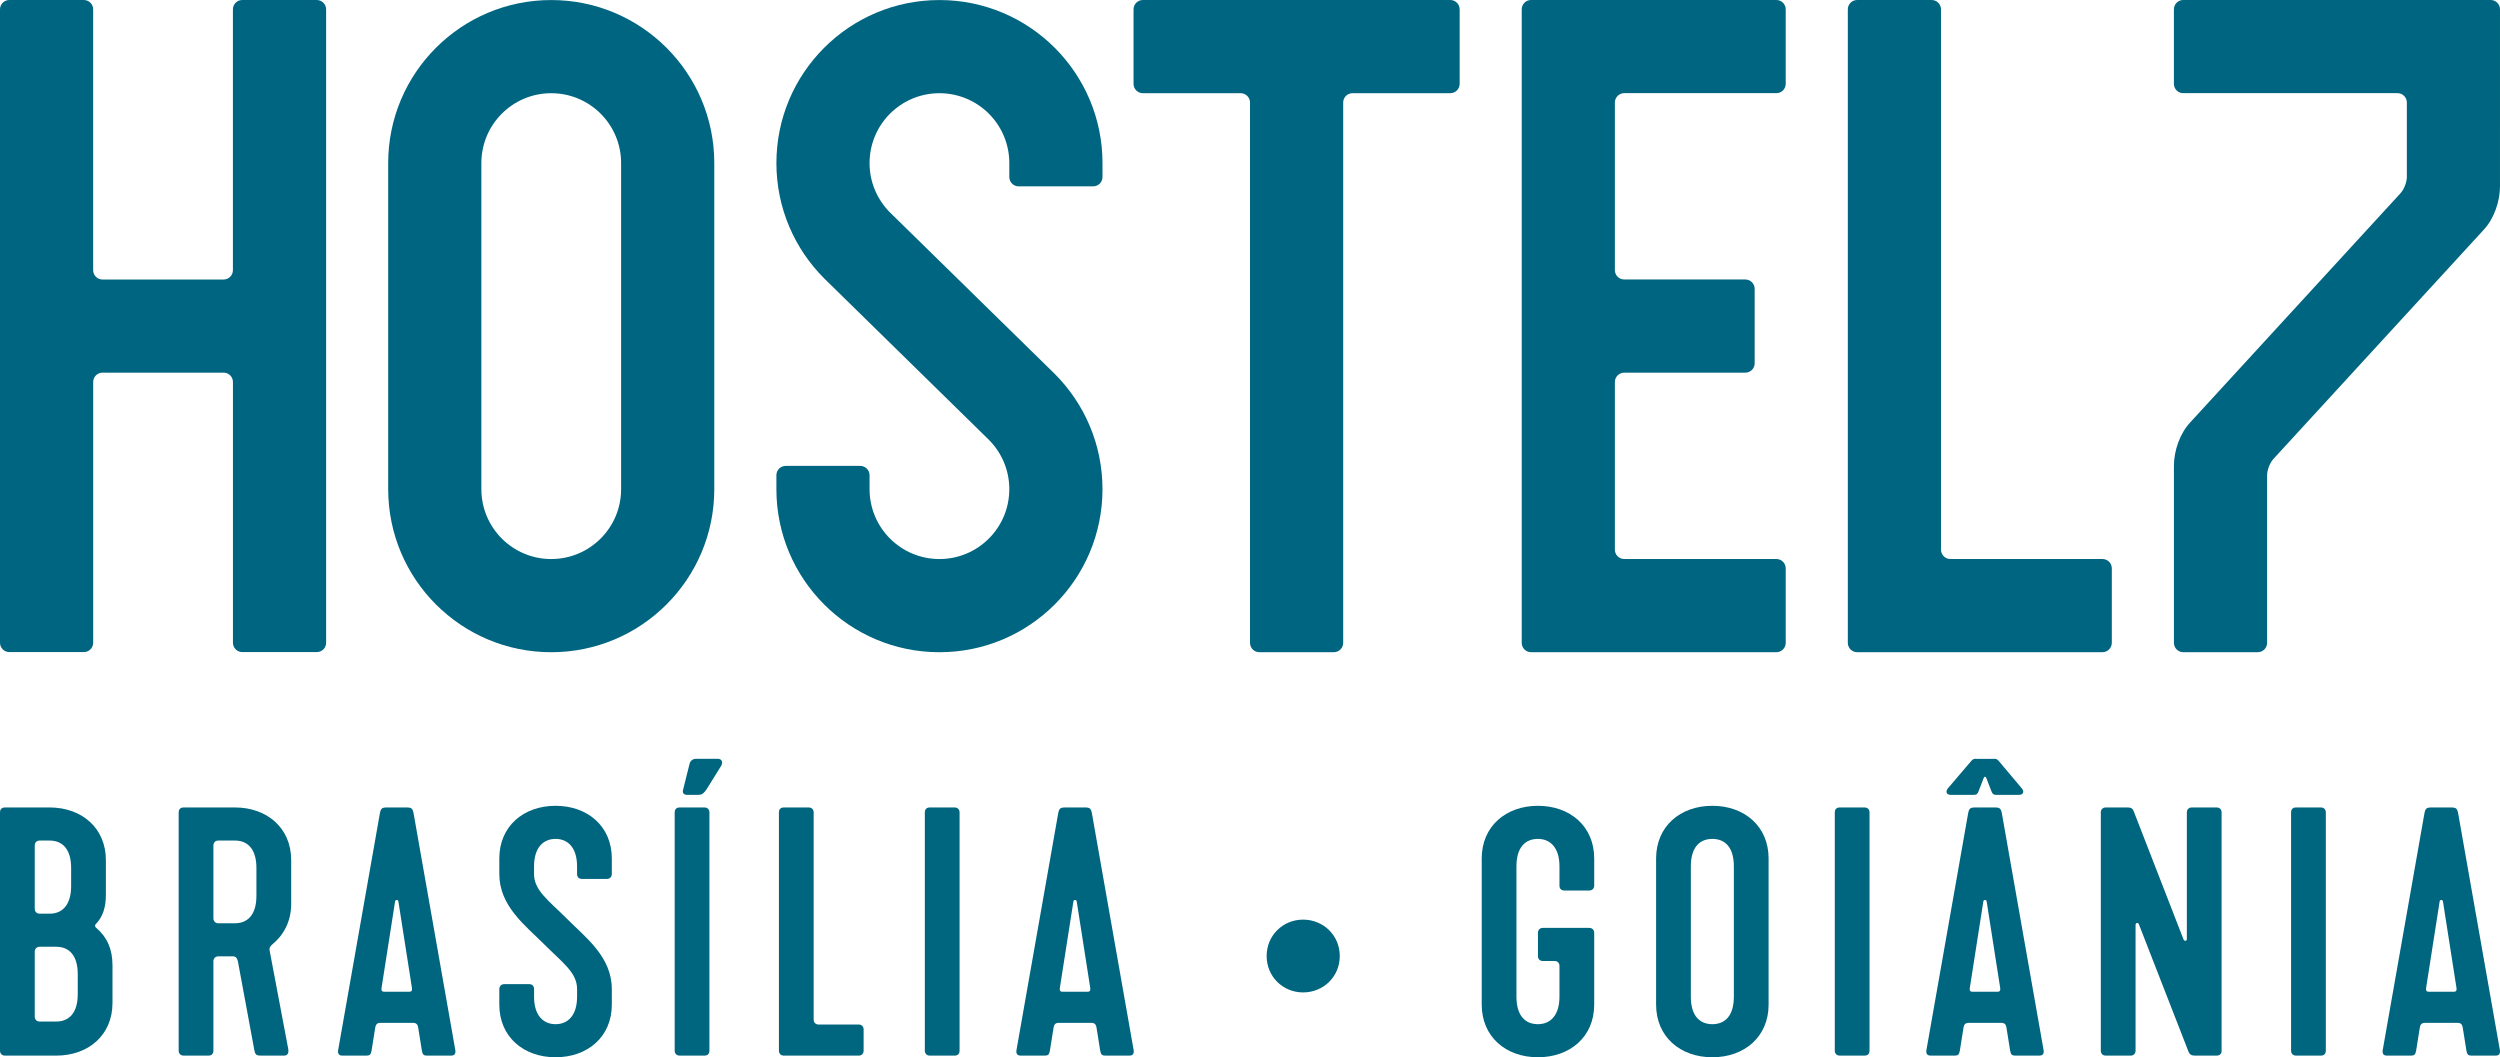 <?xml version="1.0" encoding="utf-8"?>
<!-- Generator: Adobe Illustrator 16.0.4, SVG Export Plug-In . SVG Version: 6.00 Build 0)  -->
<!DOCTYPE svg PUBLIC "-//W3C//DTD SVG 1.1//EN" "http://www.w3.org/Graphics/SVG/1.1/DTD/svg11.dtd">
<svg version="1.1" id="marca-v_copy" xmlns="http://www.w3.org/2000/svg" xmlns:xlink="http://www.w3.org/1999/xlink" x="0px"
	 y="0px" width="228.188px" height="96.503px" viewBox="0 0 228.188 96.503" enable-background="new 0 0 228.188 96.503"
	 xml:space="preserve">
<path fill="#006580" d="M22.11,0c-0.468,0-0.851,0.383-0.851,0.851v23.811c0,0.468-0.383,0.851-0.851,0.851H9.354
	c-0.468,0-0.851-0.383-0.851-0.851V0.851C8.504,0.383,8.121,0,7.653,0H0.851C0.383,0,0,0.383,0,0.851v57.818
	c0,0.468,0.383,0.851,0.851,0.851h6.803c0.468,0,0.851-0.383,0.851-0.851V34.864c0-0.468,0.383-0.851,0.851-0.851h11.055
	c0.468,0,0.851,0.383,0.851,0.851v23.805c0,0.468,0.383,0.851,0.851,0.851h6.803c0.468,0,0.851-0.383,0.851-0.851V0.851
	C29.764,0.383,29.381,0,28.913,0H22.11z"/>
<path fill="#006580" d="M50.314,0.004c-8.219,0-14.882,6.662-14.882,14.881v29.764c0,8.219,6.663,14.883,14.882,14.883
	c8.22,0,14.882-6.664,14.882-14.883V14.885C65.196,6.666,58.534,0.004,50.314,0.004z M56.692,44.648
	c0,3.523-2.855,6.379-6.378,6.379s-6.378-2.855-6.378-6.379V14.885c0-3.521,2.855-6.377,6.378-6.377s6.378,2.855,6.378,6.377V44.648
	z"/>
<path fill="#006580" d="M133.229,0.851c0-0.468-0.383-0.851-0.851-0.851h-8.929c-0.468,0-1.233,0-1.701,0h-6.803
	c-0.468,0-1.233,0-1.701,0h-8.929c-0.468,0-0.851,0.383-0.851,0.851v6.805c0,0.468,0.383,0.851,0.851,0.851h8.929
	c0.468,0,0.851,0.383,0.851,0.851v49.32c0,0.468,0.383,0.851,0.851,0.851h6.803c0.468,0,0.851-0.383,0.851-0.851V9.356
	c0-0.468,0.383-0.851,0.851-0.851h8.929c0.468,0,0.851-0.383,0.851-0.851V0.851z"/>
<path fill="#006580" d="M162.141,8.504c0.468,0,0.851-0.383,0.851-0.851V0.851c0-0.468-0.383-0.851-0.851-0.851H148.25
	c-0.468,0-1.233,0-1.701,0h-6.803c-0.468,0-0.851,0.383-0.851,0.851v6.803c0,0.468,0,1.233,0,1.701v15.307c0,0.468,0,1.233,0,1.701
	v6.803c0,0.468,0,1.233,0,1.701v15.307c0,0.468,0,1.233,0,1.701v6.803c0,0.468,0.383,0.851,0.851,0.851h6.803
	c0.468,0,1.233,0,1.701,0h13.891c0.468,0,0.851-0.383,0.851-0.851v-6.803c0-0.468-0.383-0.851-0.851-0.851H148.25
	c-0.468,0-0.851-0.383-0.851-0.851V34.866c0-0.468,0.383-0.851,0.851-0.851h11.057c0.468,0,0.851-0.383,0.851-0.851v-6.803
	c0-0.468-0.383-0.851-0.851-0.851H148.25c-0.468,0-0.851-0.383-0.851-0.851V9.354c0-0.468,0.383-0.851,0.851-0.851H162.141z"/>
<path fill="#006580" d="M178.016,51.023c-0.468,0-0.851-0.383-0.851-0.851V0.851c0-0.468-0.383-0.851-0.851-0.851h-6.803
	c-0.468,0-0.851,0.383-0.851,0.851v49.322c0,0.468,0,1.233,0,1.701v6.803c0,0.468,0.383,0.851,0.851,0.851h6.803
	c0.468,0,1.233,0,1.701,0h13.89c0.468,0,0.851-0.383,0.851-0.851v-6.803c0-0.468-0.383-0.851-0.851-0.851H178.016z"/>
<path fill="#006580" d="M226.694,20.982c0.953-1.02,1.493-2.602,1.493-3.975l0.001-16.156c0-0.469-0.383-0.852-0.852-0.852h-28.062
	c-0.468,0-0.851,0.383-0.851,0.852v6.803c0,0.467,0.383,0.85,0.851,0.85h19.561c0.468,0,0.851,0.383,0.851,0.852v6.801
	c0,0.467-0.259,1.133-0.575,1.477l-19.192,20.914c-0.953,1.02-1.494,2.602-1.494,3.973v16.158c0,0.467,0.383,0.85,0.851,0.85h6.803
	c0.468,0,0.851-0.383,0.851-0.85V43.371c0-0.469,0.259-1.133,0.575-1.479L226.694,20.982L226.694,20.982z"/>
<g>
	<path fill="#006580" d="M79.369,44.648c0,3.523,2.855,6.379,6.378,6.379s6.378-2.855,6.378-6.379c0-1.762-0.715-3.356-1.87-4.51
		L75.226,25.41c-2.694-2.694-4.36-6.415-4.36-10.525c0-8.219,6.663-14.881,14.882-14.881c8.22,0,14.882,6.662,14.882,14.881v1.274
		c0,0.468-0.383,0.851-0.851,0.851h-6.803c-0.468,0-0.851-0.383-0.851-0.851v-1.274c0-3.521-2.855-6.377-6.378-6.377
		s-6.378,2.855-6.378,6.377c0,1.764,0.715,3.359,1.871,4.514l15.028,14.725c2.694,2.693,4.361,6.415,4.361,10.525
		c0,8.219-6.662,14.883-14.882,14.883c-8.219,0-14.882-6.664-14.882-14.883v-1.274c0-0.468,0.383-0.851,0.851-0.851h6.803
		c0.468,0,0.851,0.383,0.851,0.851V44.648z"/>
</g>
<g>
	<path fill="#00657F" d="M0,95.899V74.154c0-0.271,0.151-0.453,0.453-0.453H4.53c2.93,0,5.134,1.873,5.134,4.802v3.202
		c0,1.087-0.272,1.993-0.936,2.657c-0.091,0.09-0.061,0.242,0.06,0.332c0.998,0.846,1.48,1.963,1.48,3.413v3.443
		c0,2.93-2.205,4.802-5.134,4.802H0.453C0.181,96.352,0,96.17,0,95.899z M4.53,83.396c1.359,0,1.963-1.058,1.963-2.506v-1.661
		c0-1.752-0.815-2.507-1.963-2.507H3.624c-0.272,0-0.453,0.181-0.453,0.453v5.769c0,0.271,0.181,0.453,0.453,0.453H4.53z
		 M5.134,93.241c1.148,0,1.963-0.755,1.963-2.506v-1.812c0-1.751-0.815-2.507-1.963-2.507h-1.51c-0.272,0-0.453,0.181-0.453,0.453
		v5.919c0,0.272,0.181,0.453,0.453,0.453H5.134z"/>
	<path fill="#00657F" d="M16.309,95.899V74.154c0-0.271,0.151-0.453,0.454-0.453h4.68c2.93,0,5.135,1.873,5.135,4.802v3.986
		c0,1.601-0.665,2.839-1.722,3.714c-0.181,0.151-0.302,0.302-0.242,0.574l1.691,8.939c0.09,0.483-0.12,0.634-0.362,0.634h-2.054
		c-0.393,0-0.574,0-0.665-0.452l-1.51-8.155c-0.061-0.272-0.182-0.453-0.453-0.453h-1.329c-0.271,0-0.453,0.181-0.453,0.453v8.155
		c0,0.271-0.151,0.452-0.452,0.452h-2.265C16.49,96.352,16.309,96.17,16.309,95.899z M21.442,84.271
		c1.148,0,1.963-0.755,1.963-2.506v-2.537c0-1.752-0.815-2.507-1.963-2.507h-1.51c-0.271,0-0.453,0.181-0.453,0.453v6.645
		c0,0.271,0.182,0.453,0.453,0.453H21.442z"/>
	<path fill="#00657F" d="M30.867,95.838l3.805-21.594c0.091-0.453,0.181-0.543,0.664-0.543h1.751c0.483,0,0.574,0.09,0.665,0.543
		l3.805,21.594c0.06,0.362-0.091,0.513-0.393,0.513H38.96c-0.272,0-0.393-0.09-0.453-0.452l-0.333-2.084
		c-0.03-0.181-0.09-0.453-0.453-0.453h-3.021c-0.363,0-0.422,0.272-0.453,0.453l-0.332,2.084c-0.06,0.362-0.181,0.452-0.453,0.452
		h-2.205C30.957,96.352,30.806,96.201,30.867,95.838z M37.36,90.523c0.211,0,0.271-0.12,0.242-0.332l-1.239-7.913
		c-0.03-0.181-0.271-0.181-0.302,0l-1.238,7.913c-0.03,0.212,0.03,0.332,0.242,0.332H37.36z"/>
	<path fill="#00657F" d="M45.575,91.701v-1.42c0-0.271,0.182-0.453,0.454-0.453h2.265c0.302,0,0.453,0.181,0.453,0.453v0.695
		c0,1.751,0.876,2.507,1.963,2.507c1.087,0,1.963-0.755,1.963-2.507v-0.695c0-1.51-1.299-2.385-3.021-4.107
		c-1.721-1.722-4.077-3.473-4.077-6.402v-1.42c0-2.929,2.205-4.802,5.134-4.802s5.134,1.873,5.134,4.802v1.42
		c0,0.271-0.181,0.453-0.453,0.453h-2.265c-0.302,0-0.453-0.181-0.453-0.453v-0.695c0-1.752-0.876-2.506-1.963-2.506
		c-1.087,0-1.963,0.754-1.963,2.506v0.695c0,1.51,1.298,2.386,3.021,4.107c1.721,1.722,4.077,3.473,4.077,6.402v1.42
		c0,2.929-2.205,4.801-5.134,4.801S45.575,94.63,45.575,91.701z"/>
	<path fill="#00657F" d="M61.582,95.899V74.154c0-0.271,0.151-0.453,0.453-0.453H64.3c0.271,0,0.453,0.181,0.453,0.453v21.745
		c0,0.271-0.151,0.452-0.453,0.452h-2.265C61.763,96.352,61.582,96.17,61.582,95.899z M62.337,72.131l0.603-2.416
		c0.061-0.272,0.302-0.453,0.574-0.453h2.023c0.302,0,0.514,0.271,0.272,0.664l-1.239,1.994c-0.362,0.574-0.543,0.634-0.875,0.634
		H62.73C62.458,72.554,62.276,72.403,62.337,72.131z"/>
	<path fill="#00657F" d="M71.096,74.154c0-0.271,0.151-0.453,0.453-0.453h2.265c0.271,0,0.453,0.181,0.453,0.453V93.06
		c0,0.272,0.182,0.453,0.453,0.453h3.655c0.271,0,0.452,0.182,0.452,0.454v1.933c0,0.271-0.181,0.452-0.452,0.452h-6.826
		c-0.272,0-0.453-0.181-0.453-0.452V74.154z"/>
	<path fill="#00657F" d="M84.414,95.899V74.154c0-0.271,0.151-0.453,0.454-0.453h2.265c0.271,0,0.453,0.181,0.453,0.453v21.745
		c0,0.271-0.151,0.452-0.453,0.452h-2.265C84.596,96.352,84.414,96.17,84.414,95.899z"/>
	<path fill="#00657F" d="M92.781,95.838l3.805-21.594c0.091-0.453,0.182-0.543,0.665-0.543h1.751c0.483,0,0.574,0.09,0.664,0.543
		l3.806,21.594c0.061,0.362-0.091,0.513-0.393,0.513h-2.205c-0.272,0-0.393-0.09-0.453-0.452l-0.332-2.084
		c-0.031-0.181-0.091-0.453-0.453-0.453h-3.02c-0.363,0-0.424,0.272-0.454,0.453l-0.332,2.084c-0.061,0.362-0.182,0.452-0.453,0.452
		h-2.205C92.872,96.352,92.72,96.201,92.781,95.838z M99.273,90.523c0.211,0,0.272-0.12,0.242-0.332l-1.238-7.913
		c-0.03-0.181-0.272-0.181-0.302,0l-1.239,7.913c-0.03,0.212,0.031,0.332,0.242,0.332H99.273z"/>
	<path fill="#00657F" d="M115.613,87.262c0-1.873,1.48-3.323,3.323-3.323c1.872,0,3.352,1.45,3.352,3.323s-1.48,3.322-3.352,3.322
		C117.093,90.583,115.613,89.134,115.613,87.262z"/>
	<path fill="#00657F" d="M135.244,91.701V78.352c0-2.929,2.205-4.802,5.134-4.802s5.134,1.873,5.134,4.802v2.477
		c0,0.271-0.181,0.453-0.453,0.453h-2.265c-0.302,0-0.453-0.181-0.453-0.453v-1.752c0-1.752-0.875-2.506-1.963-2.506
		c-1.147,0-1.963,0.754-1.963,2.506v11.899c0,1.751,0.816,2.507,1.963,2.507c1.087,0,1.963-0.755,1.963-2.507v-2.809
		c0-0.271-0.181-0.453-0.453-0.453h-1.057c-0.271,0-0.453-0.15-0.453-0.453v-2.114c0-0.272,0.182-0.453,0.453-0.453h4.228
		c0.272,0,0.453,0.181,0.453,0.453v6.554c0,2.929-2.205,4.801-5.134,4.801S135.244,94.63,135.244,91.701z"/>
	<path fill="#00657F" d="M151.161,91.701V78.352c0-2.929,2.205-4.802,5.134-4.802s5.134,1.873,5.134,4.802v13.349
		c0,2.929-2.205,4.801-5.134,4.801S151.161,94.63,151.161,91.701z M158.258,90.976V79.077c0-1.752-0.815-2.506-1.963-2.506
		s-1.963,0.754-1.963,2.506v11.899c0,1.751,0.815,2.507,1.963,2.507S158.258,92.728,158.258,90.976z"/>
	<path fill="#00657F" d="M167.47,95.899V74.154c0-0.271,0.151-0.453,0.453-0.453h2.265c0.272,0,0.453,0.181,0.453,0.453v21.745
		c0,0.271-0.151,0.452-0.453,0.452h-2.265C167.651,96.352,167.47,96.17,167.47,95.899z"/>
	<path fill="#00657F" d="M175.836,95.838l3.805-21.594c0.091-0.453,0.181-0.543,0.664-0.543h1.752c0.483,0,0.574,0.09,0.665,0.543
		l3.805,21.594c0.061,0.362-0.091,0.513-0.393,0.513h-2.205c-0.272,0-0.393-0.09-0.453-0.452l-0.333-2.084
		c-0.03-0.181-0.09-0.453-0.453-0.453h-3.02c-0.362,0-0.423,0.272-0.453,0.453l-0.332,2.084c-0.061,0.362-0.182,0.452-0.453,0.452
		h-2.205C175.926,96.352,175.775,96.201,175.836,95.838z M177.799,71.95l2.114-2.476c0.212-0.242,0.272-0.211,0.514-0.211h1.51
		c0.241,0,0.302-0.03,0.513,0.211l2.084,2.476c0.241,0.272,0.181,0.604-0.271,0.604h-2.055c-0.271,0-0.362-0.121-0.452-0.363
		l-0.453-1.178c-0.061-0.151-0.181-0.151-0.242,0l-0.453,1.178c-0.09,0.242-0.181,0.363-0.453,0.363h-2.083
		C177.647,72.554,177.557,72.252,177.799,71.95z M182.329,90.523c0.211,0,0.271-0.12,0.241-0.332l-1.238-7.913
		c-0.03-0.181-0.272-0.181-0.302,0l-1.238,7.913c-0.031,0.212,0.03,0.332,0.242,0.332H182.329z"/>
	<path fill="#00657F" d="M191.752,95.899V74.154c0-0.271,0.182-0.453,0.454-0.453h1.963c0.332,0,0.483,0.061,0.604,0.393
		l4.53,11.657c0.061,0.182,0.302,0.151,0.302-0.03V74.154c0-0.271,0.181-0.453,0.453-0.453h2.265c0.272,0,0.453,0.181,0.453,0.453
		v21.775c0,0.271-0.181,0.422-0.453,0.422h-1.963c-0.271,0-0.483-0.06-0.604-0.362l-4.53-11.627
		c-0.061-0.181-0.302-0.151-0.302,0.061v11.477c0,0.271-0.181,0.452-0.453,0.452h-2.265
		C191.934,96.352,191.752,96.17,191.752,95.899z"/>
	<path fill="#00657F" d="M209.118,95.899V74.154c0-0.271,0.151-0.453,0.454-0.453h2.265c0.271,0,0.453,0.181,0.453,0.453v21.745
		c0,0.271-0.15,0.452-0.453,0.452h-2.265C209.3,96.352,209.118,96.17,209.118,95.899z"/>
	<path fill="#00657F" d="M217.485,95.838l3.805-21.594c0.091-0.453,0.181-0.543,0.664-0.543h1.751c0.483,0,0.574,0.09,0.665,0.543
		l3.805,21.594c0.06,0.362-0.091,0.513-0.393,0.513h-2.205c-0.272,0-0.393-0.09-0.454-0.452l-0.332-2.084
		c-0.03-0.181-0.09-0.453-0.453-0.453h-3.02c-0.363,0-0.423,0.272-0.454,0.453l-0.332,2.084c-0.06,0.362-0.181,0.452-0.453,0.452
		h-2.205C217.575,96.352,217.424,96.201,217.485,95.838z M223.978,90.523c0.211,0,0.271-0.12,0.241-0.332l-1.238-7.913
		c-0.03-0.181-0.272-0.181-0.302,0l-1.238,7.913c-0.03,0.212,0.03,0.332,0.242,0.332H223.978z"/>
</g>
</svg>
